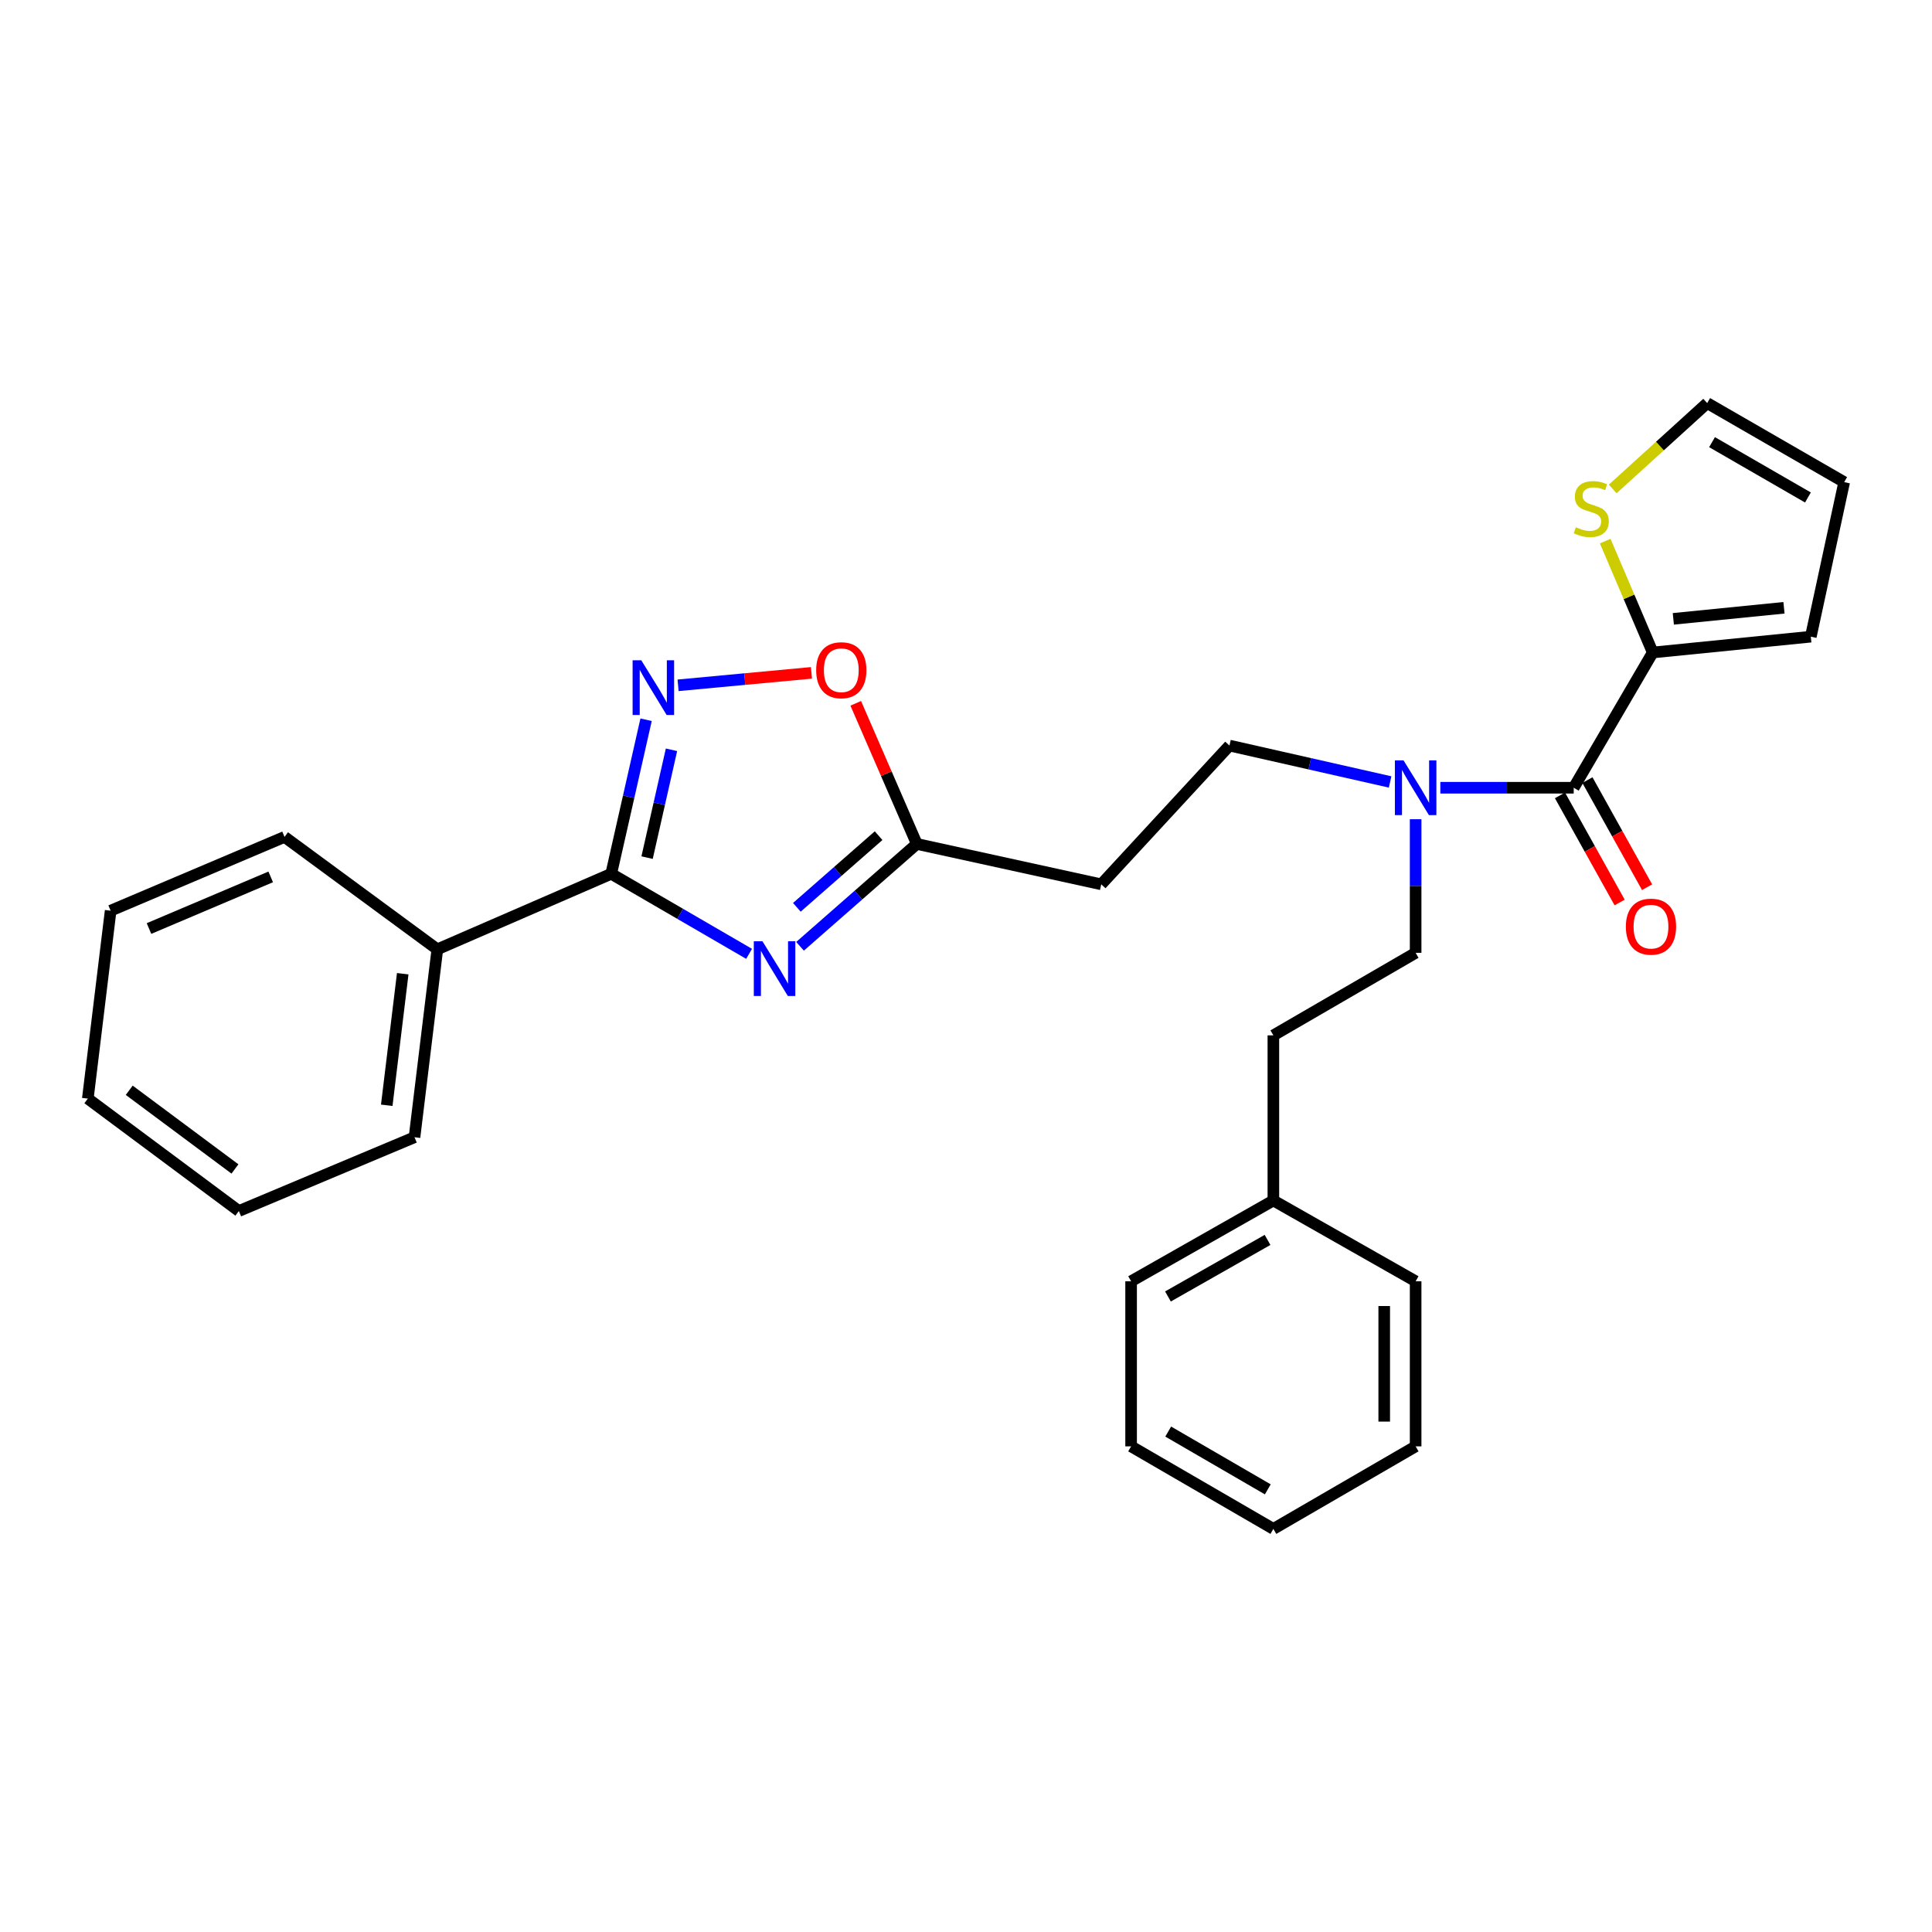 <?xml version='1.0' encoding='iso-8859-1'?>
<svg version='1.1' baseProfile='full'
              xmlns='http://www.w3.org/2000/svg'
                      xmlns:rdkit='http://www.rdkit.org/xml'
                      xmlns:xlink='http://www.w3.org/1999/xlink'
                  xml:space='preserve'
width='1000px' height='1000px' viewBox='0 0 1000 1000'>
<!-- END OF HEADER -->
<rect style='opacity:1.0;fill:#FFFFFF;stroke:none' width='1000' height='1000' x='0' y='0'> </rect>
<path class='bond-0' d='M 719.518,404.739 L 677.943,395.323' style='fill:none;fill-rule:evenodd;stroke:#0000FF;stroke-width:6px;stroke-linecap:butt;stroke-linejoin:miter;stroke-opacity:1' />
<path class='bond-0' d='M 677.943,395.323 L 636.367,385.907' style='fill:none;fill-rule:evenodd;stroke:#000000;stroke-width:6px;stroke-linecap:butt;stroke-linejoin:miter;stroke-opacity:1' />
<path class='bond-1' d='M 732.729,424.027 L 732.729,458.604' style='fill:none;fill-rule:evenodd;stroke:#0000FF;stroke-width:6px;stroke-linecap:butt;stroke-linejoin:miter;stroke-opacity:1' />
<path class='bond-1' d='M 732.729,458.604 L 732.729,493.18' style='fill:none;fill-rule:evenodd;stroke:#000000;stroke-width:6px;stroke-linecap:butt;stroke-linejoin:miter;stroke-opacity:1' />
<path class='bond-2' d='M 745.514,407.731 L 780.031,407.731' style='fill:none;fill-rule:evenodd;stroke:#0000FF;stroke-width:6px;stroke-linecap:butt;stroke-linejoin:miter;stroke-opacity:1' />
<path class='bond-2' d='M 780.031,407.731 L 814.547,407.731' style='fill:none;fill-rule:evenodd;stroke:#000000;stroke-width:6px;stroke-linecap:butt;stroke-linejoin:miter;stroke-opacity:1' />
<path class='bond-3' d='M 316.364,452.271 L 352.046,472.99' style='fill:none;fill-rule:evenodd;stroke:#000000;stroke-width:6px;stroke-linecap:butt;stroke-linejoin:miter;stroke-opacity:1' />
<path class='bond-3' d='M 352.046,472.99 L 387.727,493.708' style='fill:none;fill-rule:evenodd;stroke:#0000FF;stroke-width:6px;stroke-linecap:butt;stroke-linejoin:miter;stroke-opacity:1' />
<path class='bond-4' d='M 316.364,452.271 L 325.389,412.405' style='fill:none;fill-rule:evenodd;stroke:#000000;stroke-width:6px;stroke-linecap:butt;stroke-linejoin:miter;stroke-opacity:1' />
<path class='bond-4' d='M 325.389,412.405 L 334.414,372.54' style='fill:none;fill-rule:evenodd;stroke:#0000FF;stroke-width:6px;stroke-linecap:butt;stroke-linejoin:miter;stroke-opacity:1' />
<path class='bond-4' d='M 334.93,443.901 L 341.247,415.995' style='fill:none;fill-rule:evenodd;stroke:#000000;stroke-width:6px;stroke-linecap:butt;stroke-linejoin:miter;stroke-opacity:1' />
<path class='bond-4' d='M 341.247,415.995 L 347.564,388.089' style='fill:none;fill-rule:evenodd;stroke:#0000FF;stroke-width:6px;stroke-linecap:butt;stroke-linejoin:miter;stroke-opacity:1' />
<path class='bond-5' d='M 316.364,452.271 L 226.362,491.365' style='fill:none;fill-rule:evenodd;stroke:#000000;stroke-width:6px;stroke-linecap:butt;stroke-linejoin:miter;stroke-opacity:1' />
<path class='bond-6' d='M 414.099,489.803 L 444.322,463.31' style='fill:none;fill-rule:evenodd;stroke:#0000FF;stroke-width:6px;stroke-linecap:butt;stroke-linejoin:miter;stroke-opacity:1' />
<path class='bond-6' d='M 444.322,463.31 L 474.546,436.816' style='fill:none;fill-rule:evenodd;stroke:#000000;stroke-width:6px;stroke-linecap:butt;stroke-linejoin:miter;stroke-opacity:1' />
<path class='bond-6' d='M 412.448,469.629 L 433.605,451.083' style='fill:none;fill-rule:evenodd;stroke:#0000FF;stroke-width:6px;stroke-linecap:butt;stroke-linejoin:miter;stroke-opacity:1' />
<path class='bond-6' d='M 433.605,451.083 L 454.761,432.538' style='fill:none;fill-rule:evenodd;stroke:#000000;stroke-width:6px;stroke-linecap:butt;stroke-linejoin:miter;stroke-opacity:1' />
<path class='bond-7' d='M 474.546,436.816 L 458.738,400.426' style='fill:none;fill-rule:evenodd;stroke:#000000;stroke-width:6px;stroke-linecap:butt;stroke-linejoin:miter;stroke-opacity:1' />
<path class='bond-7' d='M 458.738,400.426 L 442.929,364.036' style='fill:none;fill-rule:evenodd;stroke:#FF0000;stroke-width:6px;stroke-linecap:butt;stroke-linejoin:miter;stroke-opacity:1' />
<path class='bond-8' d='M 474.546,436.816 L 570.004,457.727' style='fill:none;fill-rule:evenodd;stroke:#000000;stroke-width:6px;stroke-linecap:butt;stroke-linejoin:miter;stroke-opacity:1' />
<path class='bond-9' d='M 420.01,348.265 L 385.491,351.49' style='fill:none;fill-rule:evenodd;stroke:#FF0000;stroke-width:6px;stroke-linecap:butt;stroke-linejoin:miter;stroke-opacity:1' />
<path class='bond-9' d='M 385.491,351.49 L 350.973,354.715' style='fill:none;fill-rule:evenodd;stroke:#0000FF;stroke-width:6px;stroke-linecap:butt;stroke-linejoin:miter;stroke-opacity:1' />
<path class='bond-10' d='M 226.362,491.365 L 214.547,588.638' style='fill:none;fill-rule:evenodd;stroke:#000000;stroke-width:6px;stroke-linecap:butt;stroke-linejoin:miter;stroke-opacity:1' />
<path class='bond-10' d='M 208.45,503.995 L 200.179,572.087' style='fill:none;fill-rule:evenodd;stroke:#000000;stroke-width:6px;stroke-linecap:butt;stroke-linejoin:miter;stroke-opacity:1' />
<path class='bond-11' d='M 226.362,491.365 L 147.272,433.185' style='fill:none;fill-rule:evenodd;stroke:#000000;stroke-width:6px;stroke-linecap:butt;stroke-linejoin:miter;stroke-opacity:1' />
<path class='bond-12' d='M 214.547,588.638 L 123.633,626.82' style='fill:none;fill-rule:evenodd;stroke:#000000;stroke-width:6px;stroke-linecap:butt;stroke-linejoin:miter;stroke-opacity:1' />
<path class='bond-13' d='M 147.272,433.185 L 57.269,471.366' style='fill:none;fill-rule:evenodd;stroke:#000000;stroke-width:6px;stroke-linecap:butt;stroke-linejoin:miter;stroke-opacity:1' />
<path class='bond-13' d='M 140.121,453.88 L 77.119,480.607' style='fill:none;fill-rule:evenodd;stroke:#000000;stroke-width:6px;stroke-linecap:butt;stroke-linejoin:miter;stroke-opacity:1' />
<path class='bond-14' d='M 57.269,471.366 L 45.455,568.64' style='fill:none;fill-rule:evenodd;stroke:#000000;stroke-width:6px;stroke-linecap:butt;stroke-linejoin:miter;stroke-opacity:1' />
<path class='bond-15' d='M 123.633,626.82 L 45.455,568.64' style='fill:none;fill-rule:evenodd;stroke:#000000;stroke-width:6px;stroke-linecap:butt;stroke-linejoin:miter;stroke-opacity:1' />
<path class='bond-15' d='M 121.613,605.049 L 66.888,564.323' style='fill:none;fill-rule:evenodd;stroke:#000000;stroke-width:6px;stroke-linecap:butt;stroke-linejoin:miter;stroke-opacity:1' />
<path class='bond-16' d='M 570.004,457.727 L 636.367,385.907' style='fill:none;fill-rule:evenodd;stroke:#000000;stroke-width:6px;stroke-linecap:butt;stroke-linejoin:miter;stroke-opacity:1' />
<path class='bond-17' d='M 732.729,493.18 L 659.094,535.905' style='fill:none;fill-rule:evenodd;stroke:#000000;stroke-width:6px;stroke-linecap:butt;stroke-linejoin:miter;stroke-opacity:1' />
<path class='bond-18' d='M 659.094,535.905 L 659.094,621.364' style='fill:none;fill-rule:evenodd;stroke:#000000;stroke-width:6px;stroke-linecap:butt;stroke-linejoin:miter;stroke-opacity:1' />
<path class='bond-19' d='M 659.094,621.364 L 585.459,663.185' style='fill:none;fill-rule:evenodd;stroke:#000000;stroke-width:6px;stroke-linecap:butt;stroke-linejoin:miter;stroke-opacity:1' />
<path class='bond-19' d='M 656.078,641.775 L 604.534,671.05' style='fill:none;fill-rule:evenodd;stroke:#000000;stroke-width:6px;stroke-linecap:butt;stroke-linejoin:miter;stroke-opacity:1' />
<path class='bond-20' d='M 659.094,621.364 L 732.729,663.185' style='fill:none;fill-rule:evenodd;stroke:#000000;stroke-width:6px;stroke-linecap:butt;stroke-linejoin:miter;stroke-opacity:1' />
<path class='bond-21' d='M 585.459,663.185 L 585.459,748.635' style='fill:none;fill-rule:evenodd;stroke:#000000;stroke-width:6px;stroke-linecap:butt;stroke-linejoin:miter;stroke-opacity:1' />
<path class='bond-22' d='M 732.729,663.185 L 732.729,748.635' style='fill:none;fill-rule:evenodd;stroke:#000000;stroke-width:6px;stroke-linecap:butt;stroke-linejoin:miter;stroke-opacity:1' />
<path class='bond-22' d='M 716.47,676.003 L 716.47,735.818' style='fill:none;fill-rule:evenodd;stroke:#000000;stroke-width:6px;stroke-linecap:butt;stroke-linejoin:miter;stroke-opacity:1' />
<path class='bond-23' d='M 585.459,748.635 L 659.094,791.36' style='fill:none;fill-rule:evenodd;stroke:#000000;stroke-width:6px;stroke-linecap:butt;stroke-linejoin:miter;stroke-opacity:1' />
<path class='bond-23' d='M 604.664,740.981 L 656.208,770.888' style='fill:none;fill-rule:evenodd;stroke:#000000;stroke-width:6px;stroke-linecap:butt;stroke-linejoin:miter;stroke-opacity:1' />
<path class='bond-24' d='M 732.729,748.635 L 659.094,791.36' style='fill:none;fill-rule:evenodd;stroke:#000000;stroke-width:6px;stroke-linecap:butt;stroke-linejoin:miter;stroke-opacity:1' />
<path class='bond-25' d='M 855.456,337.727 L 814.547,407.731' style='fill:none;fill-rule:evenodd;stroke:#000000;stroke-width:6px;stroke-linecap:butt;stroke-linejoin:miter;stroke-opacity:1' />
<path class='bond-26' d='M 855.456,337.727 L 843.154,308.906' style='fill:none;fill-rule:evenodd;stroke:#000000;stroke-width:6px;stroke-linecap:butt;stroke-linejoin:miter;stroke-opacity:1' />
<path class='bond-26' d='M 843.154,308.906 L 830.851,280.086' style='fill:none;fill-rule:evenodd;stroke:#CCCC00;stroke-width:6px;stroke-linecap:butt;stroke-linejoin:miter;stroke-opacity:1' />
<path class='bond-27' d='M 855.456,337.727 L 937.275,329.543' style='fill:none;fill-rule:evenodd;stroke:#000000;stroke-width:6px;stroke-linecap:butt;stroke-linejoin:miter;stroke-opacity:1' />
<path class='bond-27' d='M 866.111,320.321 L 923.384,314.593' style='fill:none;fill-rule:evenodd;stroke:#000000;stroke-width:6px;stroke-linecap:butt;stroke-linejoin:miter;stroke-opacity:1' />
<path class='bond-28' d='M 807.445,411.686 L 822.883,439.408' style='fill:none;fill-rule:evenodd;stroke:#000000;stroke-width:6px;stroke-linecap:butt;stroke-linejoin:miter;stroke-opacity:1' />
<path class='bond-28' d='M 822.883,439.408 L 838.322,467.13' style='fill:none;fill-rule:evenodd;stroke:#FF0000;stroke-width:6px;stroke-linecap:butt;stroke-linejoin:miter;stroke-opacity:1' />
<path class='bond-28' d='M 821.649,403.775 L 837.088,431.497' style='fill:none;fill-rule:evenodd;stroke:#000000;stroke-width:6px;stroke-linecap:butt;stroke-linejoin:miter;stroke-opacity:1' />
<path class='bond-28' d='M 837.088,431.497 L 852.527,459.219' style='fill:none;fill-rule:evenodd;stroke:#FF0000;stroke-width:6px;stroke-linecap:butt;stroke-linejoin:miter;stroke-opacity:1' />
<path class='bond-29' d='M 834.741,253.084 L 859.19,230.862' style='fill:none;fill-rule:evenodd;stroke:#CCCC00;stroke-width:6px;stroke-linecap:butt;stroke-linejoin:miter;stroke-opacity:1' />
<path class='bond-29' d='M 859.19,230.862 L 883.638,208.64' style='fill:none;fill-rule:evenodd;stroke:#000000;stroke-width:6px;stroke-linecap:butt;stroke-linejoin:miter;stroke-opacity:1' />
<path class='bond-30' d='M 937.275,329.543 L 954.545,249.549' style='fill:none;fill-rule:evenodd;stroke:#000000;stroke-width:6px;stroke-linecap:butt;stroke-linejoin:miter;stroke-opacity:1' />
<path class='bond-31' d='M 883.638,208.64 L 954.545,249.549' style='fill:none;fill-rule:evenodd;stroke:#000000;stroke-width:6px;stroke-linecap:butt;stroke-linejoin:miter;stroke-opacity:1' />
<path class='bond-31' d='M 886.149,228.86 L 935.784,257.496' style='fill:none;fill-rule:evenodd;stroke:#000000;stroke-width:6px;stroke-linecap:butt;stroke-linejoin:miter;stroke-opacity:1' />
<path  class='atom-0' d='M 726.469 393.571
L 735.749 408.571
Q 736.669 410.051, 738.149 412.731
Q 739.629 415.411, 739.709 415.571
L 739.709 393.571
L 743.469 393.571
L 743.469 421.891
L 739.589 421.891
L 729.629 405.491
Q 728.469 403.571, 727.229 401.371
Q 726.029 399.171, 725.669 398.491
L 725.669 421.891
L 721.989 421.891
L 721.989 393.571
L 726.469 393.571
' fill='#0000FF'/>
<path  class='atom-2' d='M 394.651 487.204
L 403.931 502.204
Q 404.851 503.684, 406.331 506.364
Q 407.811 509.044, 407.891 509.204
L 407.891 487.204
L 411.651 487.204
L 411.651 515.524
L 407.771 515.524
L 397.811 499.124
Q 396.651 497.204, 395.411 495.004
Q 394.211 492.804, 393.851 492.124
L 393.851 515.524
L 390.171 515.524
L 390.171 487.204
L 394.651 487.204
' fill='#0000FF'/>
<path  class='atom-4' d='M 422.452 346.903
Q 422.452 340.103, 425.812 336.303
Q 429.172 332.503, 435.452 332.503
Q 441.732 332.503, 445.092 336.303
Q 448.452 340.103, 448.452 346.903
Q 448.452 353.783, 445.052 357.703
Q 441.652 361.583, 435.452 361.583
Q 429.212 361.583, 425.812 357.703
Q 422.452 353.823, 422.452 346.903
M 435.452 358.383
Q 439.772 358.383, 442.092 355.503
Q 444.452 352.583, 444.452 346.903
Q 444.452 341.343, 442.092 338.543
Q 439.772 335.703, 435.452 335.703
Q 431.132 335.703, 428.772 338.503
Q 426.452 341.303, 426.452 346.903
Q 426.452 352.623, 428.772 355.503
Q 431.132 358.383, 435.452 358.383
' fill='#FF0000'/>
<path  class='atom-5' d='M 331.918 341.75
L 341.198 356.75
Q 342.118 358.23, 343.598 360.91
Q 345.078 363.59, 345.158 363.75
L 345.158 341.75
L 348.918 341.75
L 348.918 370.07
L 345.038 370.07
L 335.078 353.67
Q 333.918 351.75, 332.678 349.55
Q 331.478 347.35, 331.118 346.67
L 331.118 370.07
L 327.438 370.07
L 327.438 341.75
L 331.918 341.75
' fill='#0000FF'/>
<path  class='atom-24' d='M 815.634 272.9
Q 815.954 273.02, 817.274 273.58
Q 818.594 274.14, 820.034 274.5
Q 821.514 274.82, 822.954 274.82
Q 825.634 274.82, 827.194 273.54
Q 828.754 272.22, 828.754 269.94
Q 828.754 268.38, 827.954 267.42
Q 827.194 266.46, 825.994 265.94
Q 824.794 265.42, 822.794 264.82
Q 820.274 264.06, 818.754 263.34
Q 817.274 262.62, 816.194 261.1
Q 815.154 259.58, 815.154 257.02
Q 815.154 253.46, 817.554 251.26
Q 819.994 249.06, 824.794 249.06
Q 828.074 249.06, 831.794 250.62
L 830.874 253.7
Q 827.474 252.3, 824.914 252.3
Q 822.154 252.3, 820.634 253.46
Q 819.114 254.58, 819.154 256.54
Q 819.154 258.06, 819.914 258.98
Q 820.714 259.9, 821.834 260.42
Q 822.994 260.94, 824.914 261.54
Q 827.474 262.34, 828.994 263.14
Q 830.514 263.94, 831.594 265.58
Q 832.714 267.18, 832.714 269.94
Q 832.714 273.86, 830.074 275.98
Q 827.474 278.06, 823.114 278.06
Q 820.594 278.06, 818.674 277.5
Q 816.794 276.98, 814.554 276.06
L 815.634 272.9
' fill='#CCCC00'/>
<path  class='atom-27' d='M 841.544 479.63
Q 841.544 472.83, 844.904 469.03
Q 848.264 465.23, 854.544 465.23
Q 860.824 465.23, 864.184 469.03
Q 867.544 472.83, 867.544 479.63
Q 867.544 486.51, 864.144 490.43
Q 860.744 494.31, 854.544 494.31
Q 848.304 494.31, 844.904 490.43
Q 841.544 486.55, 841.544 479.63
M 854.544 491.11
Q 858.864 491.11, 861.184 488.23
Q 863.544 485.31, 863.544 479.63
Q 863.544 474.07, 861.184 471.27
Q 858.864 468.43, 854.544 468.43
Q 850.224 468.43, 847.864 471.23
Q 845.544 474.03, 845.544 479.63
Q 845.544 485.35, 847.864 488.23
Q 850.224 491.11, 854.544 491.11
' fill='#FF0000'/>
</svg>
